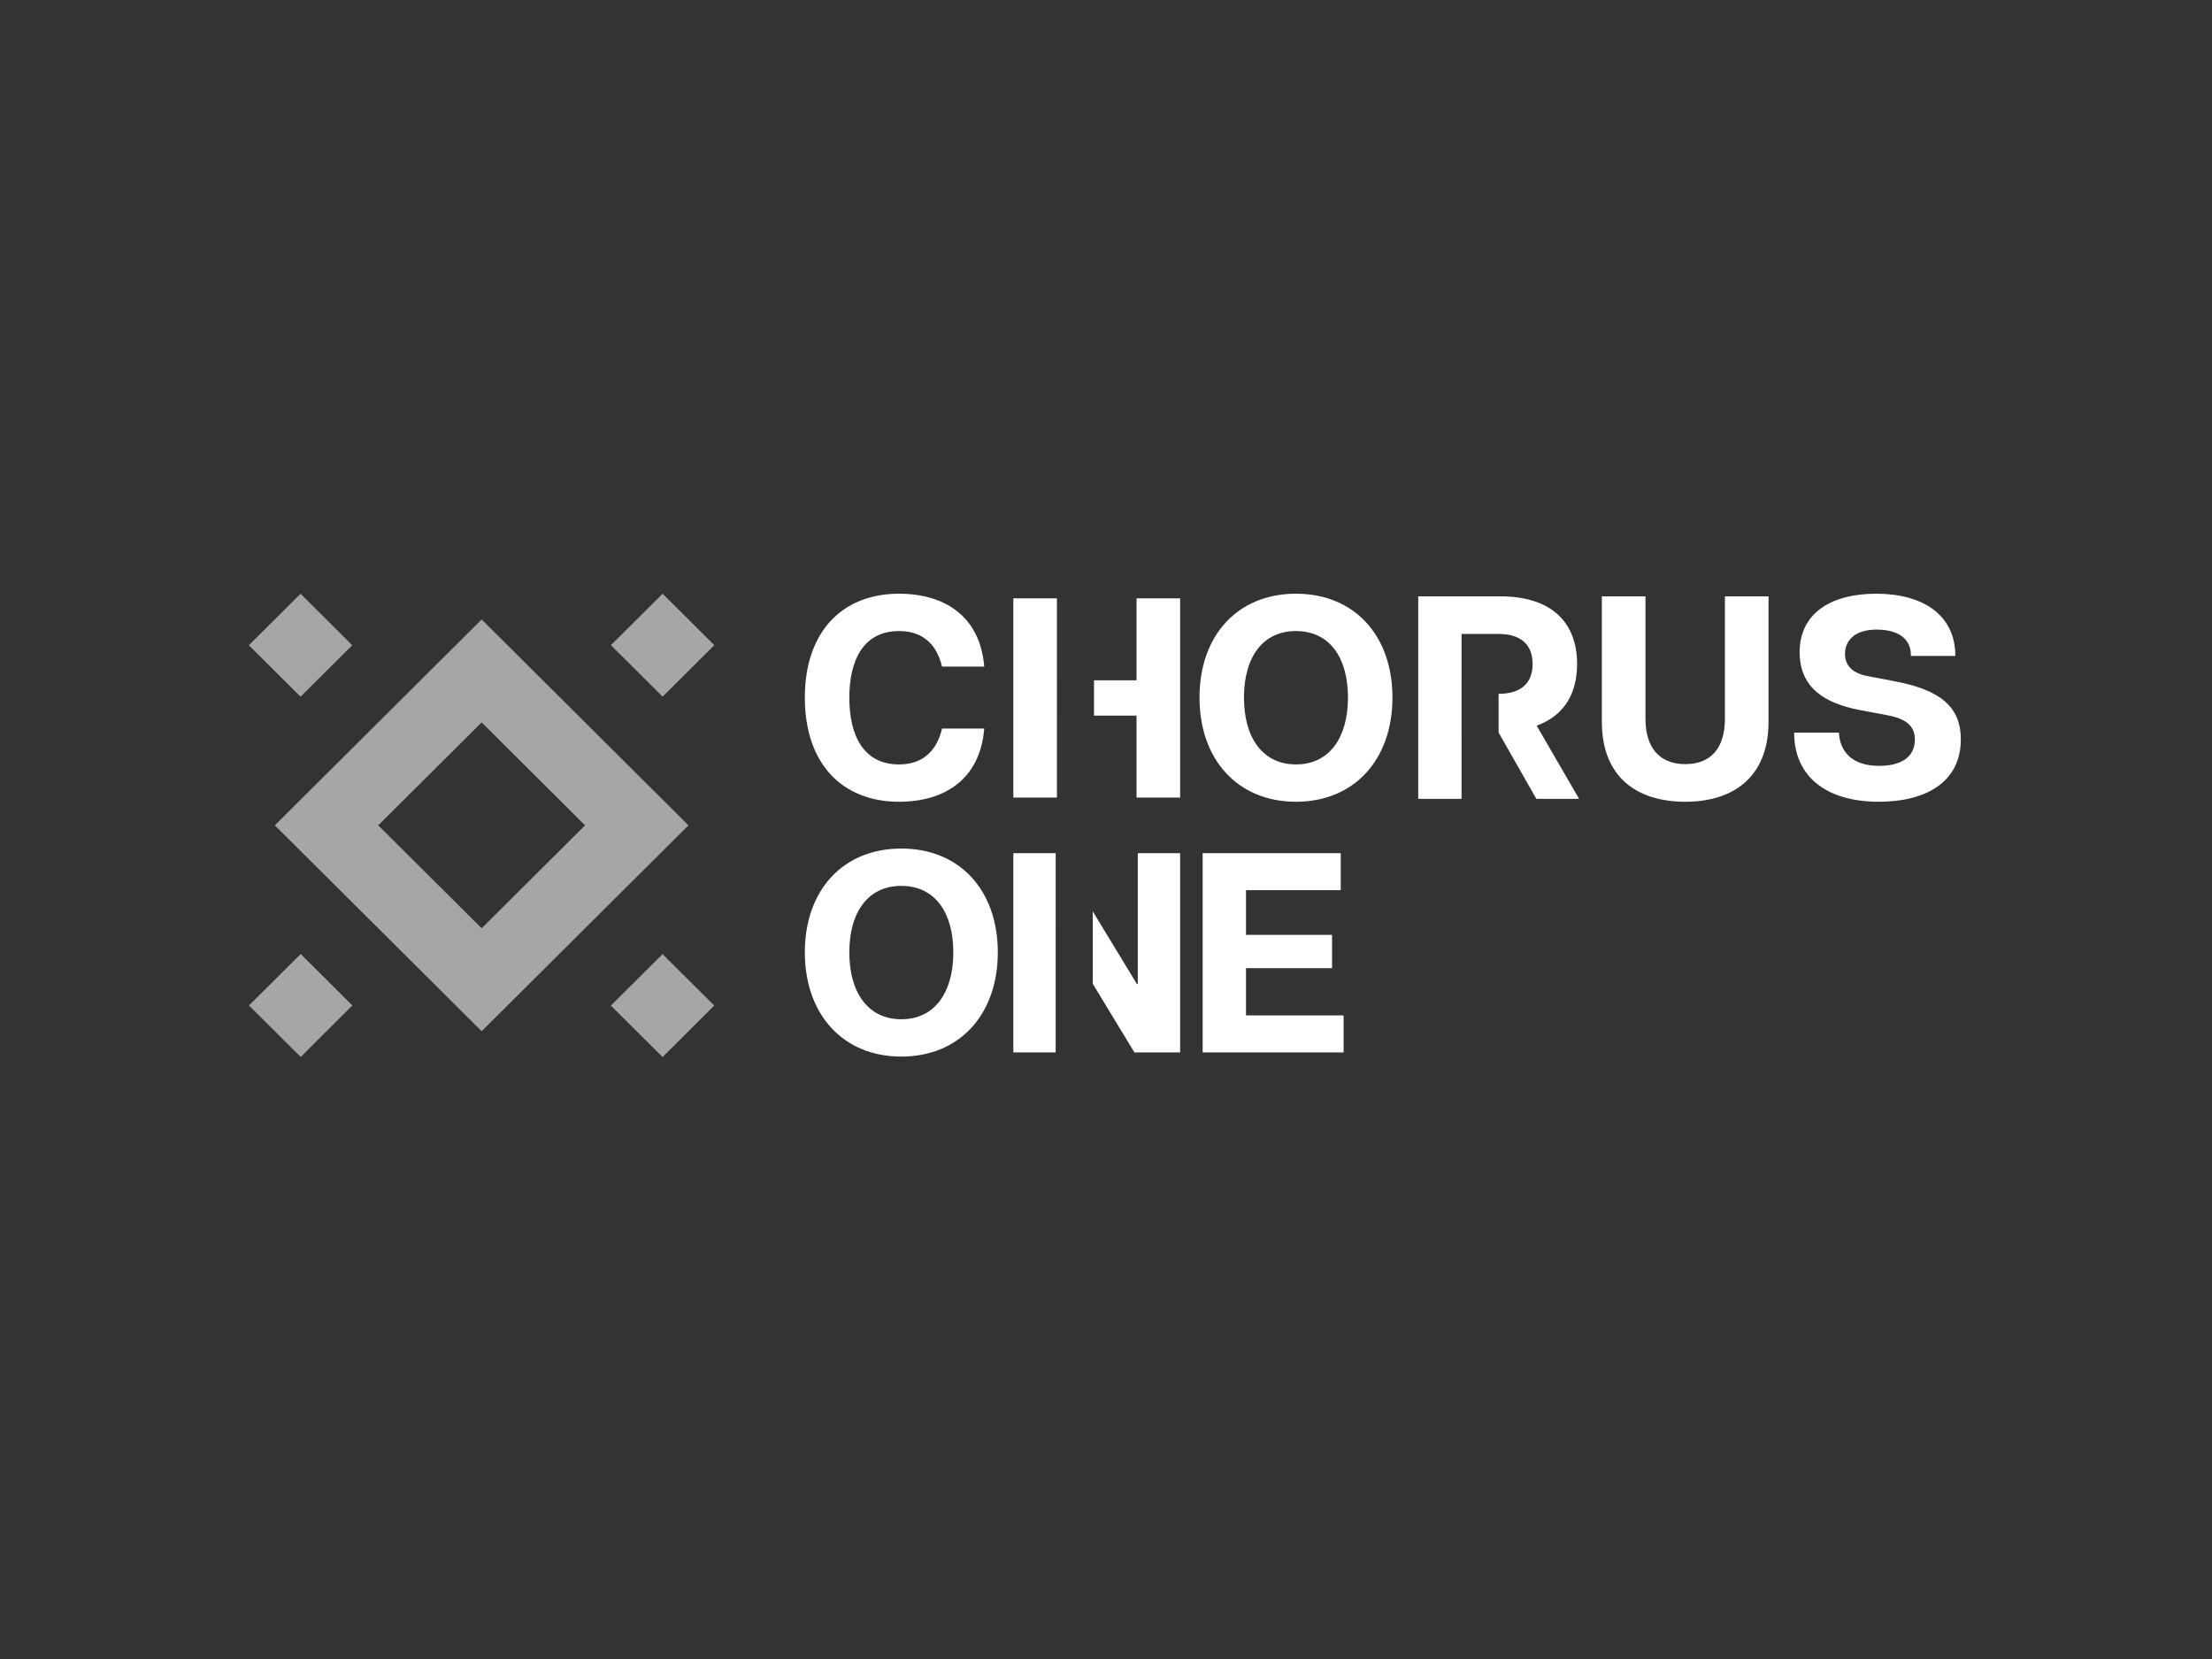 <svg width="160" height="120" viewBox="0 0 160 120" fill="none" xmlns="http://www.w3.org/2000/svg">
<rect x="0" y="0" width="160" height="120" fill="#333333" stroke="none"/>
<g clip-path="url(#clip0_4046_31384)">
<path d="M65.028 57.993C68.329 57.993 70.899 56.36 71.192 52.698H68.141C67.702 54.54 66.532 55.293 65.028 55.293C62.458 55.293 61.434 53.2 61.434 50.459C61.434 47.717 62.479 45.645 65.028 45.645C66.553 45.645 67.702 46.398 68.141 48.219H71.192C70.899 44.578 68.329 42.945 65.028 42.945C60.891 42.945 58.216 45.729 58.216 50.459C58.216 55.209 60.891 57.993 65.028 57.993Z" fill="white"/>
<path d="M93.741 57.993C97.962 57.993 100.72 54.937 100.72 50.459C100.72 45.959 97.962 42.945 93.741 42.945C89.521 42.945 86.763 45.959 86.763 50.459C86.763 54.937 89.521 57.993 93.741 57.993ZM93.741 55.293C91.338 55.293 89.98 53.368 89.98 50.459C89.98 47.529 91.338 45.645 93.741 45.645C96.144 45.645 97.502 47.529 97.502 50.459C97.502 53.368 96.144 55.293 93.741 55.293Z" fill="white"/>
<path d="M121.905 57.993C125.458 57.993 127.923 56.13 127.923 52.217V43.134H124.768V51.986C124.768 54.163 123.702 55.272 121.905 55.272C120.108 55.272 119.022 54.163 119.022 51.986V43.134H115.867V52.217C115.867 56.13 118.311 57.993 121.905 57.993Z" fill="white"/>
<path d="M135.898 57.993C139.22 57.993 141.832 56.633 141.832 53.472C141.832 51.254 140.515 49.935 137.088 49.287L135.124 48.91C133.808 48.68 133.453 47.968 133.453 47.298C133.453 46.398 134.08 45.54 135.751 45.54C137.172 45.54 138.259 46.126 138.217 47.445H141.434C141.434 44.452 139.053 42.945 135.71 42.945C132.429 42.945 130.173 44.368 130.173 47.173C130.173 49.831 132.116 50.877 134.414 51.338L136.524 51.735C137.841 51.986 138.509 52.489 138.509 53.493C138.509 54.686 137.611 55.398 135.918 55.398C133.913 55.398 133.077 54.309 133.014 52.991H129.775C129.775 56.214 132.158 57.993 135.898 57.993Z" fill="white"/>
<path d="M82.209 43.28V49.209H79.132V51.762H82.209V57.691H85.362V43.28H82.209Z" fill="white"/>
<path d="M76.45 49.209H76.451V51.762H76.45V57.691H73.297V43.28H76.45V49.209Z" fill="white"/>
<path fill-rule="evenodd" clip-rule="evenodd" d="M97.188 76.124H86.992V61.713H96.979V64.389H90.126V67.621H96.352V70.03H90.126V73.447H97.188V76.124Z" fill="white"/>
<path d="M65.195 76.425C69.416 76.425 72.174 73.37 72.174 68.891C72.174 64.392 69.416 61.378 65.195 61.378C60.974 61.378 58.216 64.392 58.216 68.891C58.216 73.37 60.974 76.425 65.195 76.425ZM65.195 73.726C62.792 73.726 61.434 71.8 61.434 68.891C61.434 65.961 62.792 64.078 65.195 64.078C67.598 64.078 68.956 65.961 68.956 68.891C68.956 71.8 67.598 73.726 65.195 73.726Z" fill="white"/>
<path fill-rule="evenodd" clip-rule="evenodd" d="M18.009 72.729L21.75 76.452L25.489 72.729L21.75 69.006L18.009 72.729Z" fill="#A6A6A6"/>
<path fill-rule="evenodd" clip-rule="evenodd" d="M51.669 46.668L47.929 42.945L44.189 46.668L47.929 50.391L51.669 46.668Z" fill="#A6A6A6"/>
<path fill-rule="evenodd" clip-rule="evenodd" d="M38.579 63.422L34.839 67.145L31.099 63.422L27.359 59.699L31.099 55.976L34.839 52.253L38.579 55.976L42.319 59.699L38.579 63.422ZM49.799 59.699L46.059 55.976L42.319 52.253L38.579 48.53L34.839 44.807L31.099 48.53L27.359 52.253L23.619 55.976L19.879 59.699L23.619 63.422L27.359 67.145L31.099 70.868L34.839 74.591L38.579 70.868L42.319 67.145L46.059 63.422L49.799 59.699Z" fill="#A6A6A6"/>
<path fill-rule="evenodd" clip-rule="evenodd" d="M44.185 72.736L47.925 76.459L51.664 72.736L47.925 69.013L44.185 72.736Z" fill="#A6A6A6"/>
<path fill-rule="evenodd" clip-rule="evenodd" d="M25.48 46.671L21.74 42.948L18 46.671L21.74 50.394L25.48 46.671Z" fill="#A6A6A6"/>
<path d="M76.36 61.713H73.297V76.124H76.359V66.839H76.36V61.713Z" fill="white"/>
<path d="M79.041 71.157L82.055 76.124H85.362V61.713H82.3V71.183H82.239L79.041 65.922V71.157Z" fill="white"/>
<path d="M111.15 52.489L114.221 57.784H111.129L108.398 52.991V50.187C110.107 50.185 110.858 49.327 110.858 48.031C110.858 46.712 110.105 45.855 108.392 45.855H105.718V49.124H105.717V53.269H105.718V57.784H102.583V43.134H108.497C112.383 43.134 114.075 45.164 114.075 48.031C114.075 50.124 113.177 51.756 111.15 52.489Z" fill="white"/>
</g>
<defs>
<clipPath id="clip0_4046_31384">
<rect width="124" height="33.514" fill="white" transform="translate(18 42.945)"/>
</clipPath>
</defs>
</svg>
